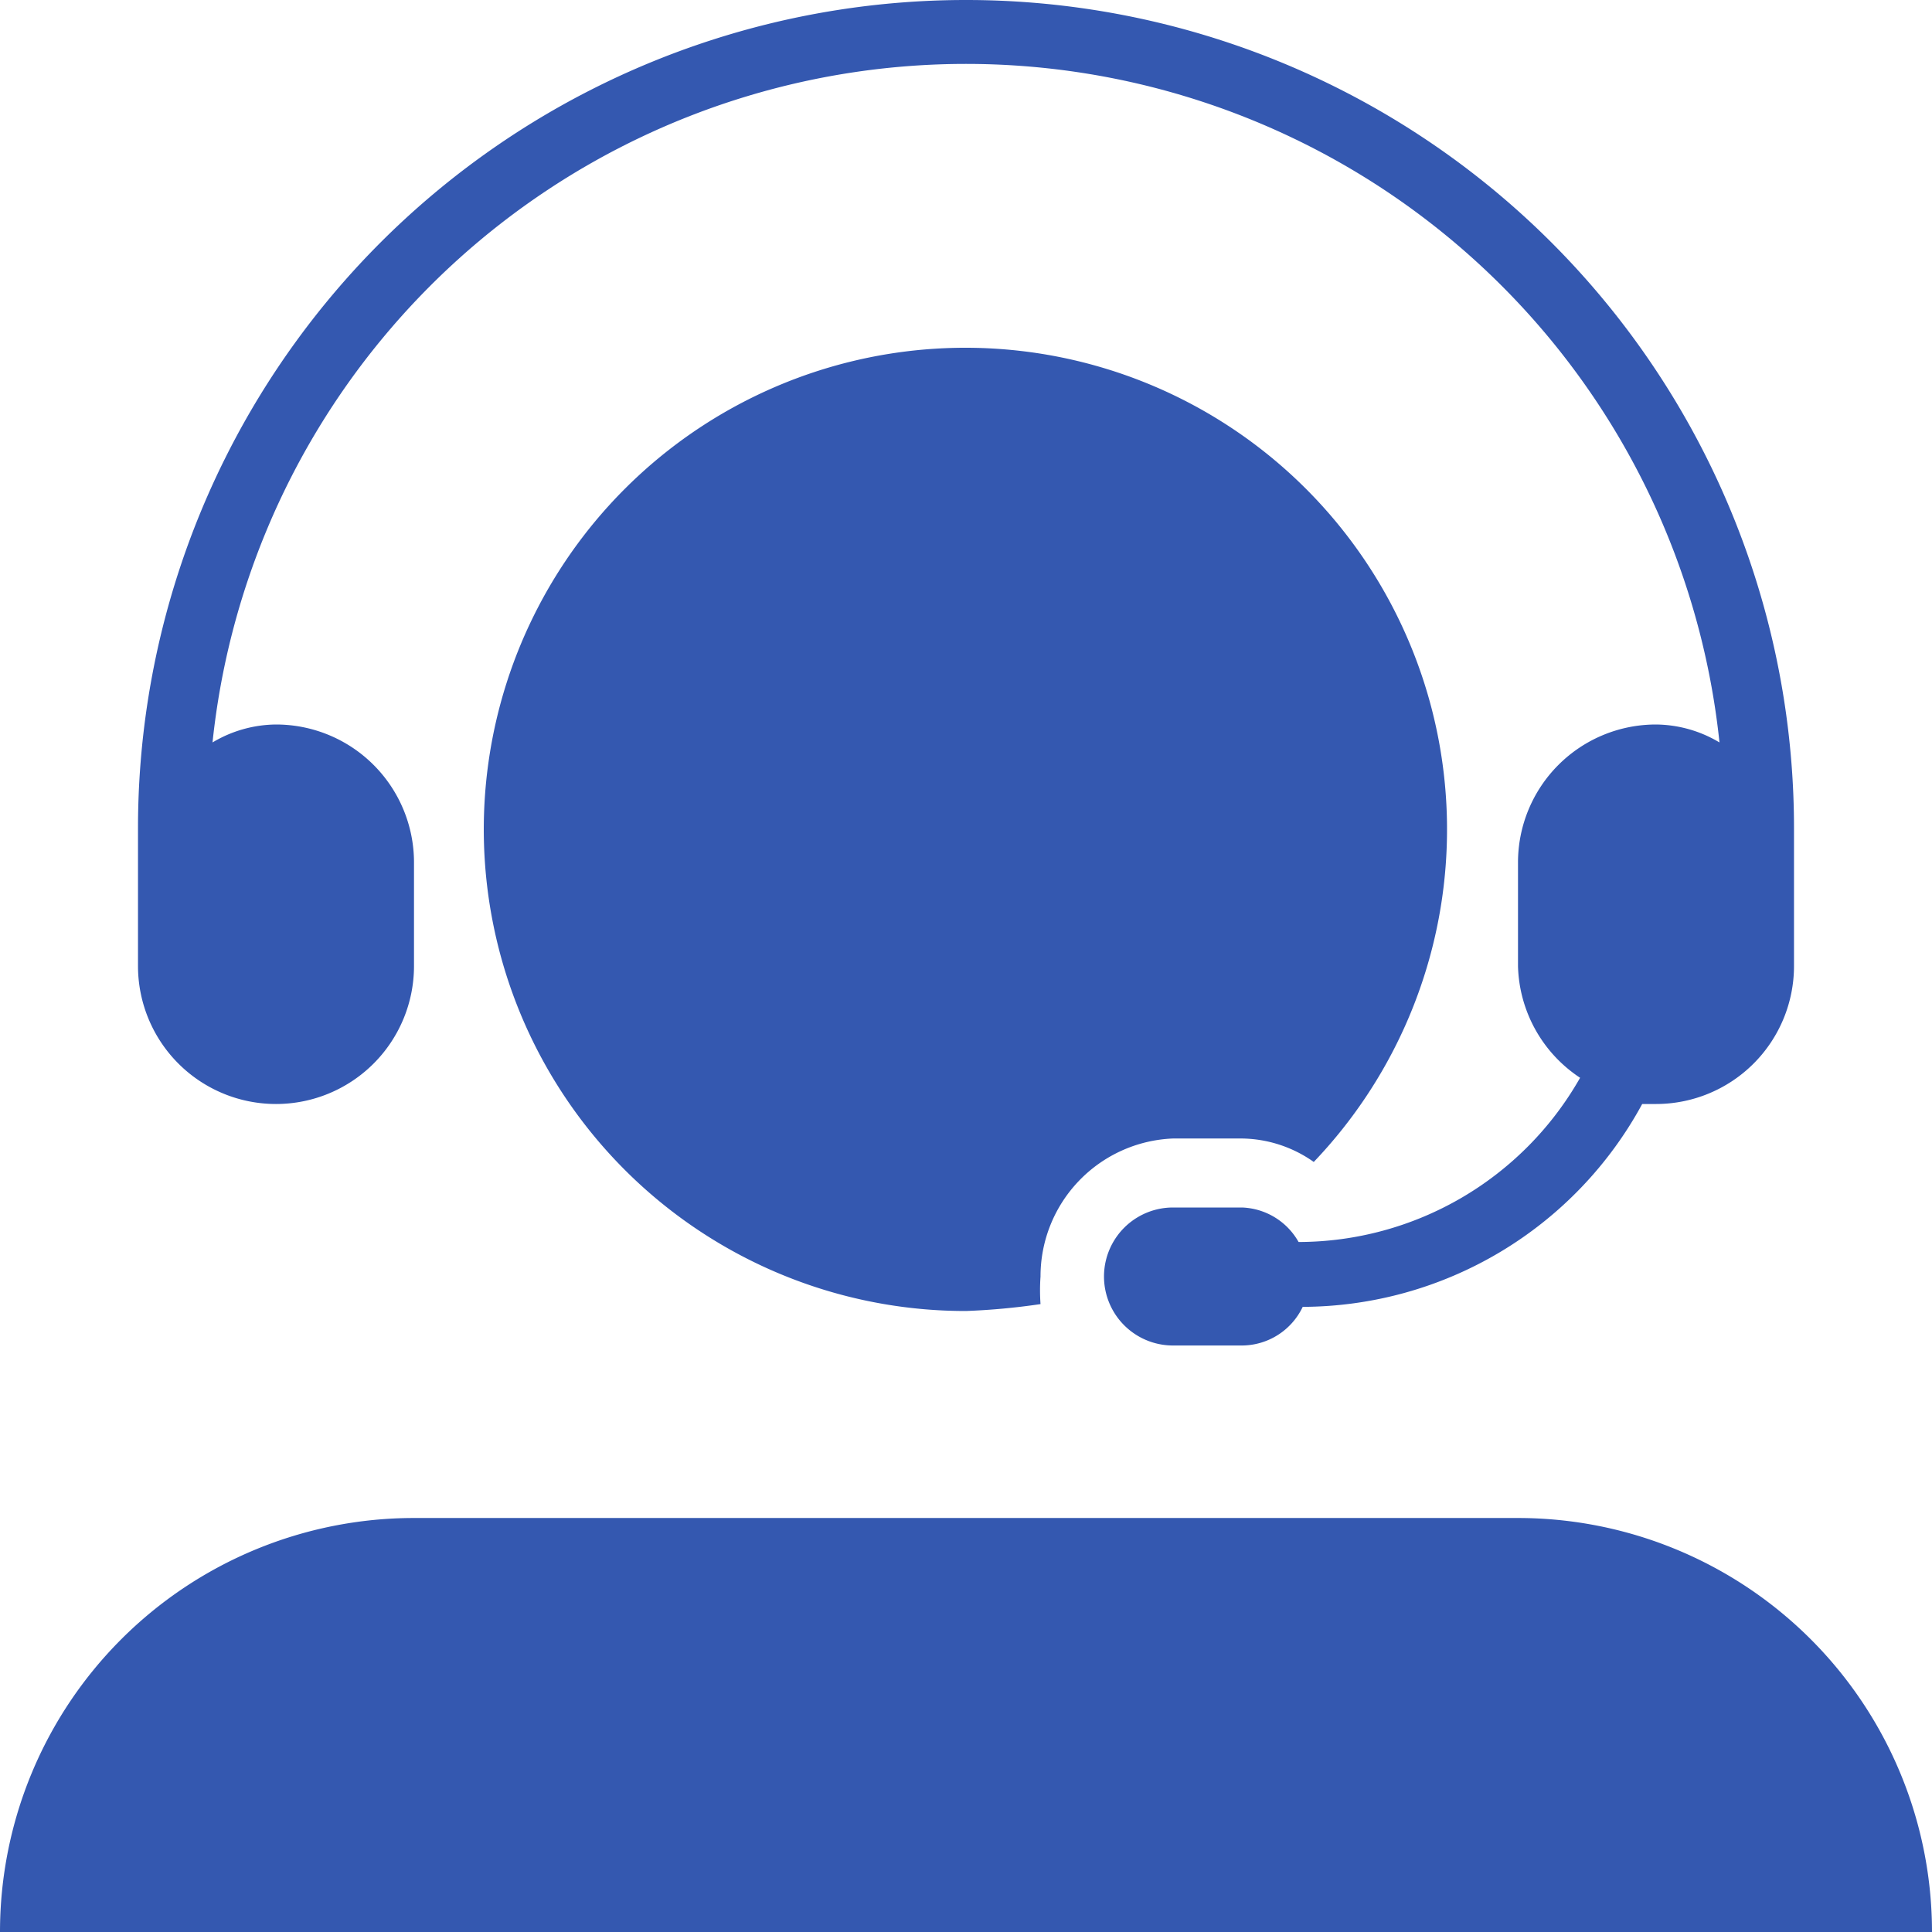 <?xml version="1.0" standalone="no"?><!DOCTYPE svg PUBLIC "-//W3C//DTD SVG 1.1//EN" "http://www.w3.org/Graphics/SVG/1.1/DTD/svg11.dtd"><svg t="1559305018284" class="icon" style="" viewBox="0 0 1024 1024" version="1.1" xmlns="http://www.w3.org/2000/svg" p-id="18268" xmlns:xlink="http://www.w3.org/1999/xlink" width="32" height="32"><defs><style type="text/css"></style></defs><path d="M804.571 804.571H219.429a219.429 219.429 0 0 0-219.429 219.429h1024a219.429 219.429 0 0 0-219.429-219.429zM146.286 585.143a73.143 73.143 0 0 0 73.143-73.143v-54.857a73.143 73.143 0 0 0-73.143-73.143 66.56 66.56 0 0 0-33.646 9.509 401.554 401.554 0 0 1 798.72 0 66.56 66.56 0 0 0-33.646-9.509 73.143 73.143 0 0 0-73.143 73.143V512a73.143 73.143 0 0 0 32.914 59.246A171.886 171.886 0 0 1 688.274 658.286 35.84 35.84 0 0 0 658.286 640h-36.571a36.571 36.571 0 0 0 0 73.143H658.286a35.84 35.84 0 0 0 32.183-20.48A205.531 205.531 0 0 0 870.4 585.143h7.314a73.143 73.143 0 0 0 73.143-73.143V438.857A438.857 438.857 0 0 0 73.143 438.857v73.143a73.143 73.143 0 0 0 73.143 73.143z m475.429 18.286H658.286a67.291 67.291 0 0 1 38.034 12.434A255.269 255.269 0 1 0 512 694.857a360.594 360.594 0 0 0 39.497-3.657 103.863 103.863 0 0 1 0-14.629 73.143 73.143 0 0 1 70.217-73.143z" p-id="18269" fill="#3458b0"></path></svg>